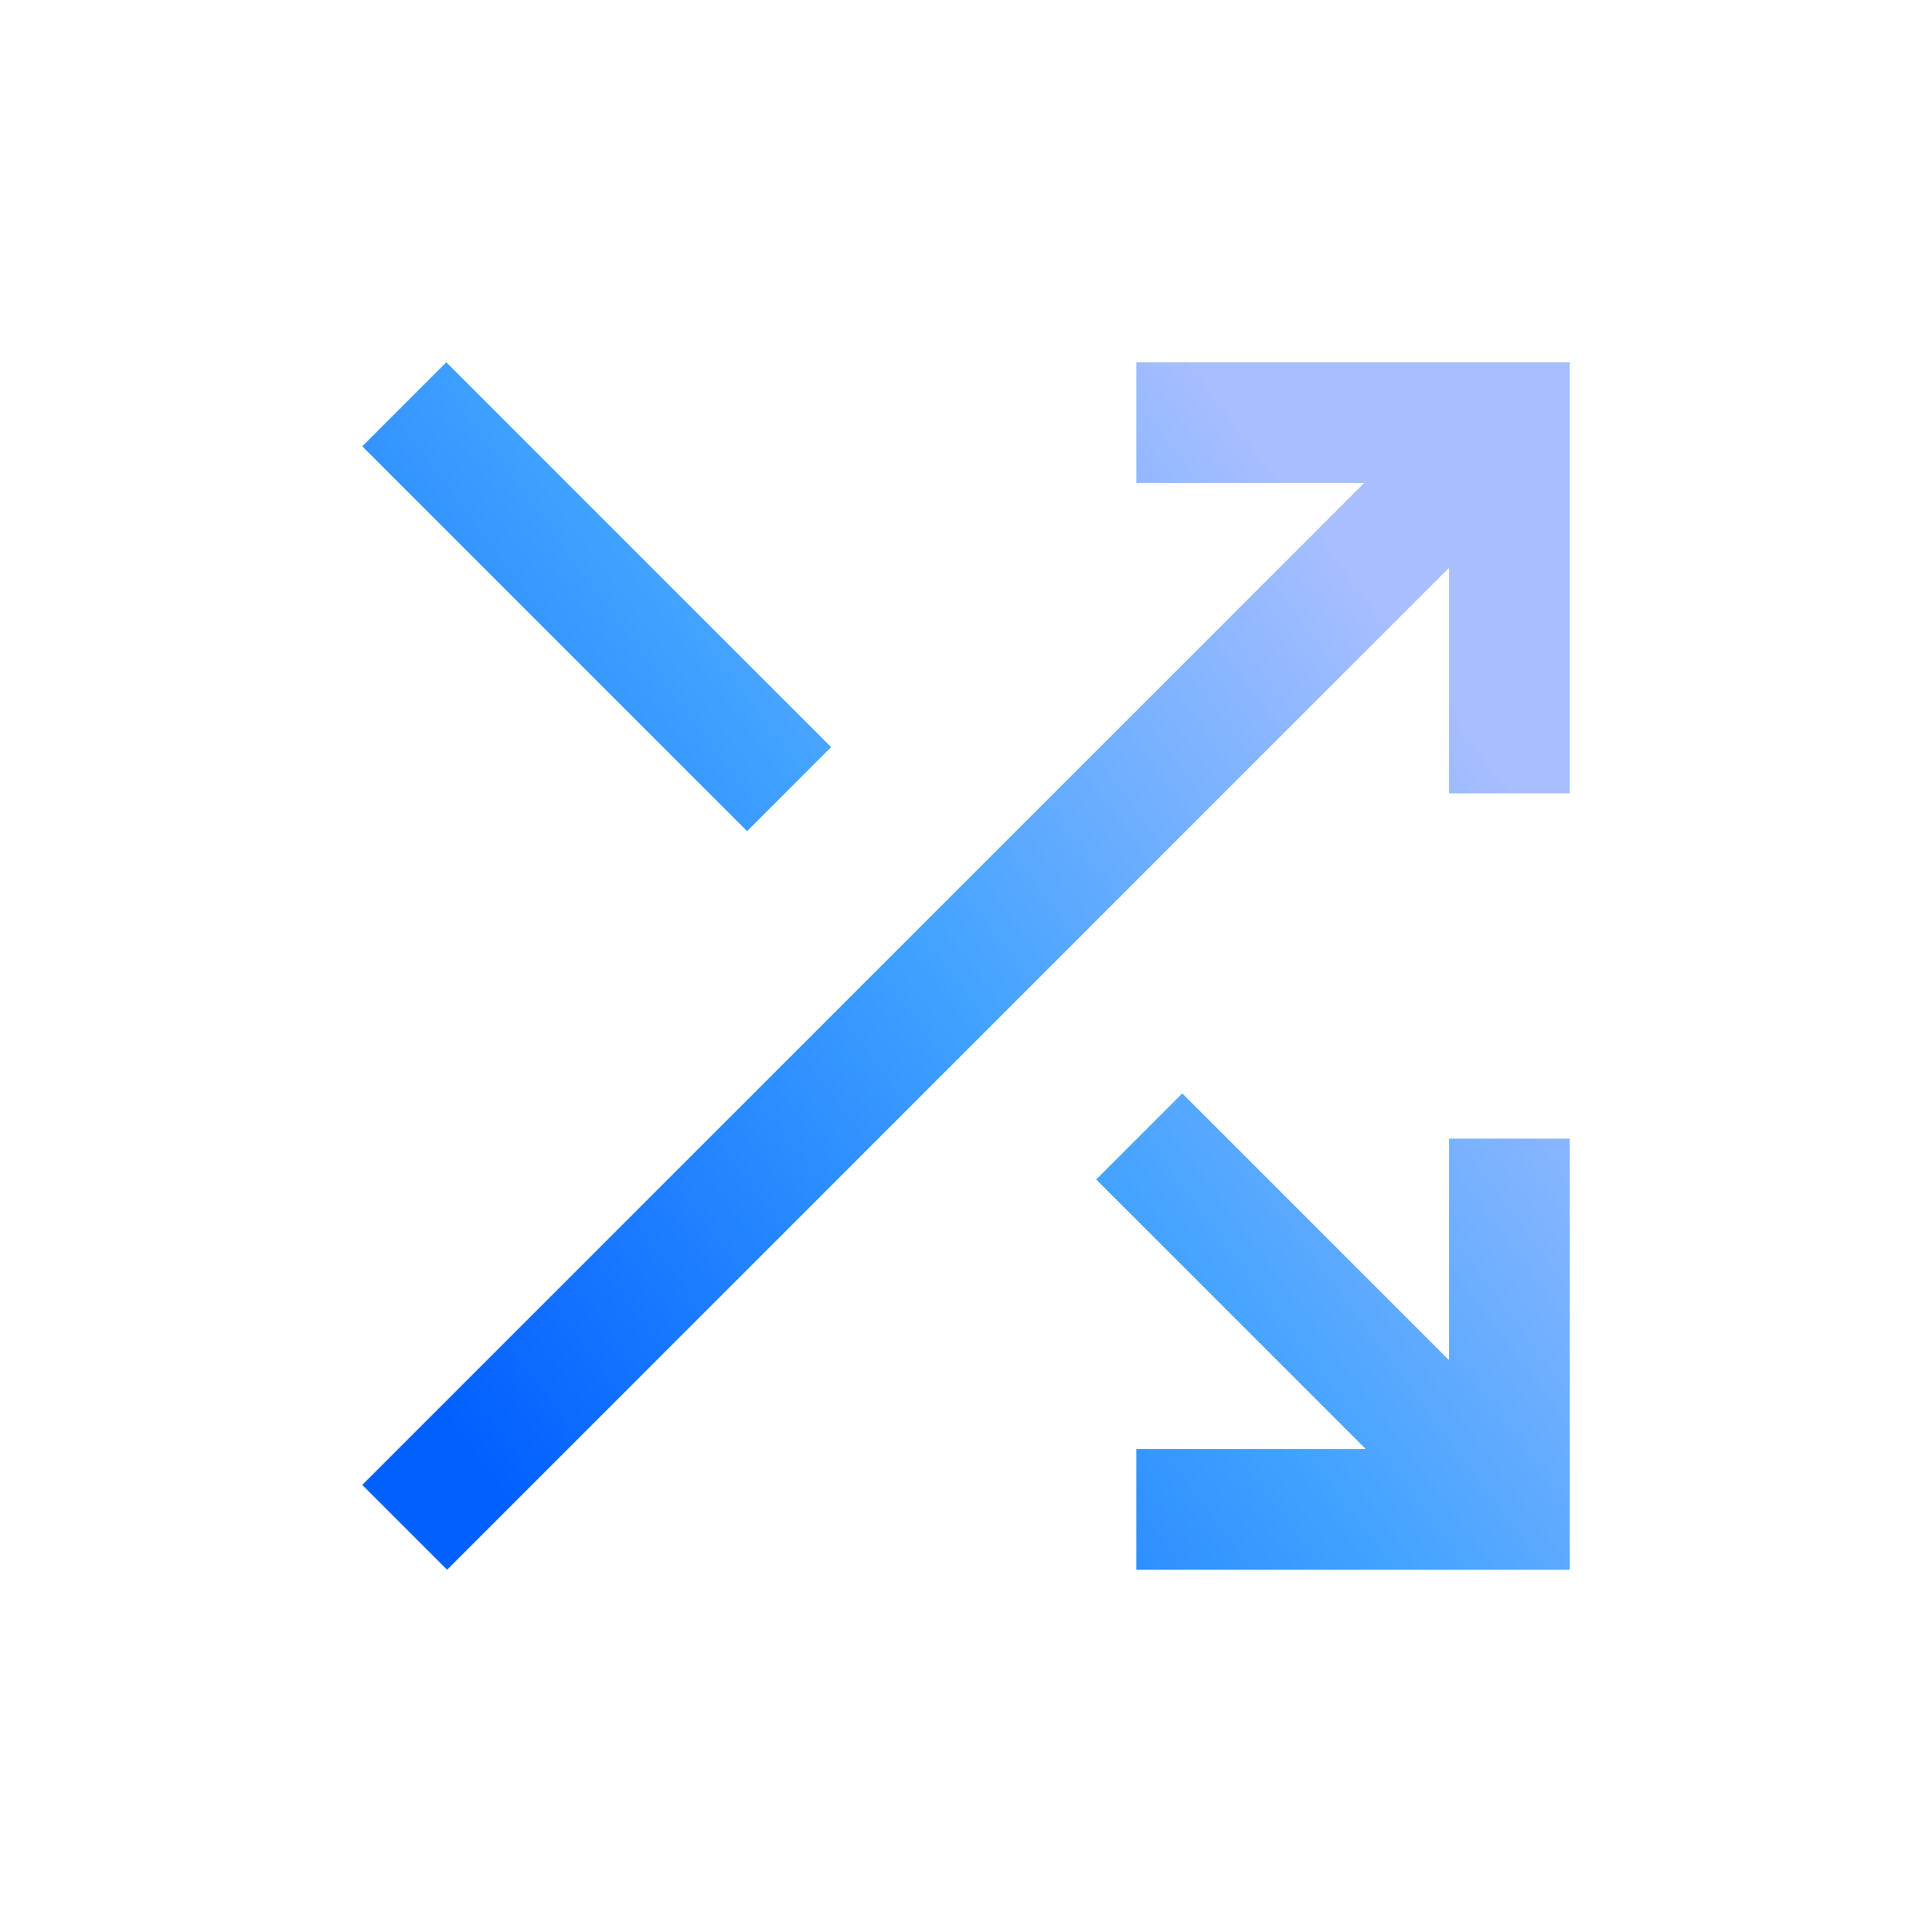 <svg width="48" height="48" viewBox="0 0 48 48" fill="none" xmlns="http://www.w3.org/2000/svg">
<path d="M28.231 39V36H33.931L27.235 29.304L29.373 27.165L36 33.792V28.288H39V39H28.231ZM11.108 39L9 36.892L33.892 12H28.231V9H39V19.712H36V14.108L11.108 39ZM18.561 20.65L9 11.088L11.088 9L20.65 18.561L18.561 20.65Z" fill="url(#paint0_linear_13121_2532)"/>
<defs>
<linearGradient id="paint0_linear_13121_2532" x1="29.308" y1="59.806" x2="53.997" y2="41.47" gradientUnits="userSpaceOnUse">
<stop stop-color="#0260FF"/>
<stop offset="0.532" stop-color="#40A2FF"/>
<stop offset="1" stop-color="#A8BEFF"/>
</linearGradient>
</defs>
</svg>
